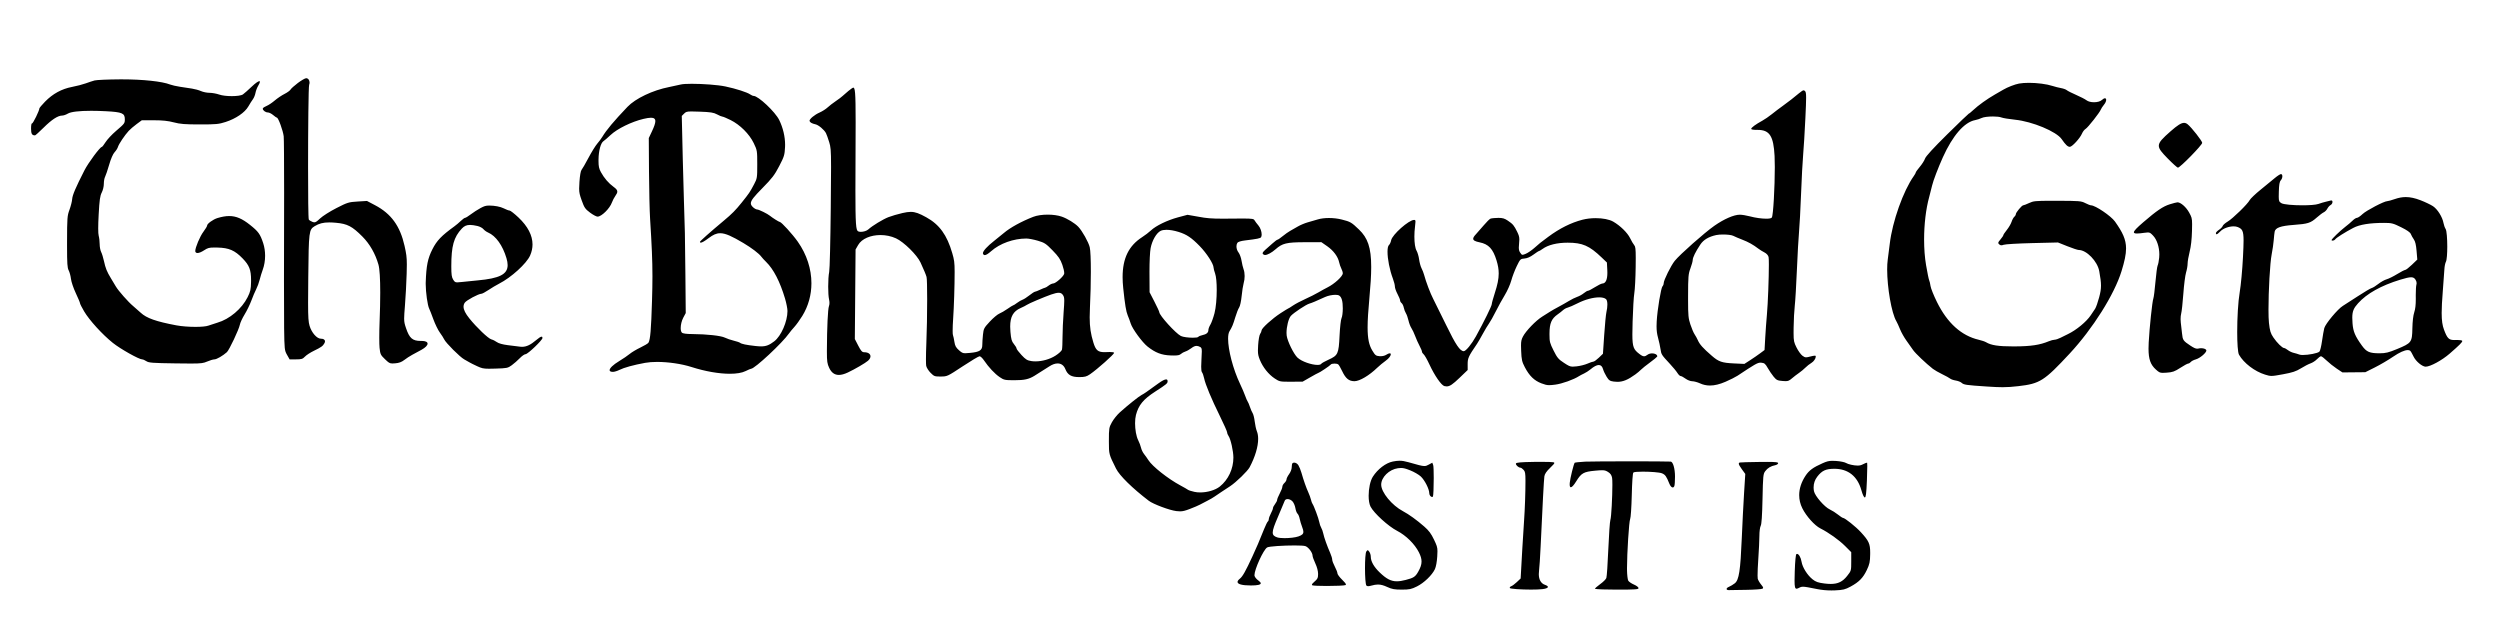 <?xml version="1.0" standalone="no"?>
<!DOCTYPE svg PUBLIC "-//W3C//DTD SVG 1.1//EN" "http://www.w3.org/Graphics/SVG/1.1/DTD/svg11.dtd" >
<svg xmlns="http://www.w3.org/2000/svg" xmlns:xlink="http://www.w3.org/1999/xlink" version="1.1" viewBox="-10 0 32777 8196">
   <path fill="currentColor"
d="M16925.7 6125.83c0 24.392 -15.139 63.944 -34.345 90.064c-19.025 25.875 -33.955 56.32 -33.955 68.392c0 12.908 -12.482 34.219 -27.651 47.87c-14.865 13.378 -26.989 35.391 -26.989 48.433c0 14.06 -15.332 53.662 -34.266 89.259
c-18.855 35.444 -34.034 73.091 -34.034 83.54c0 11.389 -12.459 36.038 -27.533 55.257c-14.931 19.038 -27.106 43.067 -27.106 52.657c0 10.797 -12.099 41.375 -27.438 70.136c-15.252 28.598 -27.203 61.389 -27.203 73.978
c0 12.506 -5.729 27.285 -12.773 31.589c-6.115 3.737 -28.361 48.031 -48.661 98.553c-71.356 177.579 -93.572 229.617 -153.395 359.305c-88.845 192.604 -128.391 263.127 -163.931 291.438c-21.198 16.887 -31.303 31.555 -31.303 43.553
c0 28.882 59.19 46.071 175.477 46.071c87.53 0 128.92 -9.964 128.92 -28.464c0 -9.426 -10.602 -22.054 -32.512 -37.609c-23.361 -16.588 -44.524 -42.278 -48.886 -59.722c-0.723 -2.893 -1.059 -6.346 -1.059 -10.313
c0 -73.288 115.777 -330.776 166.104 -362.25c24.373 -15.242 218.503 -26.297 359.64 -26.297c68.491 0 124.347 2.593 142.538 8.906c40.097 13.917 93.561 85.881 93.561 126.073c0 12.275 16.278 57.707 36.105 99.977
c22.476 47.92 36.293 100.507 36.293 138.391c0 52.054 -7.027 67.144 -46.803 100.484c-23.123 19.383 -34.108 33.11 -34.108 41.262c0 2.843 1.251 5.049 3.963 6.829c9.138 6.001 97.106 9.284 191.684 9.284
c112.037 0 233.796 -4.483 245.731 -11.844c2.95 -1.819 4.359 -4.139 4.359 -7.354c0 -10.146 -14.951 -29.275 -48.927 -62.131c-34.166 -33.041 -62.457 -70.836 -62.457 -84.728c0 -12.759 -15.185 -52.201 -34.034 -87.639
c-18.938 -35.602 -34.266 -76.443 -34.266 -91.99c0 -14.898 -11.42 -52.962 -25.861 -85.655c-40.454 -91.584 -80.803 -204.988 -91.409 -257.011c-5.266 -25.83 -17.546 -60.169 -26.691 -74.801
c-9.401 -15.042 -21.096 -49.397 -25.76 -75.482c-8.501 -47.544 -70.829 -214.667 -88.885 -238.626c-6.047 -8.023 -14.593 -31.701 -20.031 -55.014c-5.23 -22.414 -20.827 -65.449 -34.602 -95.431
c-27.84 -60.593 -61.723 -157.192 -90.14 -256.95c-10.088 -35.417 -28.811 -81.13 -40.68 -99.449c-13.576 -20.955 -35.767 -33.243 -54.377 -33.243c-8.95 0 -17.038 2.822 -23.035 8.819c-4.655 4.655 -9.269 28.716 -9.269 51.884
zM17078.4 6972.19c0 29.499 -19.866 44.665 -64.486 60.563c-40.613 14.472 -116.989 22.71 -182.095 22.71c-40.573 0 -76.733 -3.185 -97.228 -10.19c-38.196 -13.054 -58.246 -28.329 -58.246 -63.858c0 -38.424 23.148 -100.246 70.388 -209.181
c43.228 -99.683 82.099 -192.212 86.065 -204.804c5.103 -16.195 20.37 -23.962 38.438 -23.962c21.011 0 46.078 10.39 64.654 30.413c15.501 16.708 32.428 56.337 37.694 87.939c5.219 31.312 17.994 64.247 27.664 72.484
c10.489 8.936 23.074 38.693 28.338 66.14c5.176 26.988 20.652 78.443 33.855 112.524c9.648 24.905 14.959 43.901 14.959 59.22zM22786.7 6078.36c0 13.138 13.196 36.337 42.262 76.253l42.77 58.737l0.189 0.651l-15.71 249.979
c-8.67 137.975 -22.132 402.957 -30.047 591.457c-17.891 426.05 -36.391 548.286 -91.221 591.868c-20.59 16.367 -56.101 37.742 -76.739 46.177c-21.263 8.69 -31.298 19.969 -31.298 28.433c0 8.106 9.321 14.97 29.697 14.97
c0.836 0 1.689 -0.012 2.562 -0.036l224.719 -3.552c106.498 -1.494 203.417 -8.544 213.255 -14.868c5.882 -3.781 8.727 -7.404 8.727 -12.322c0 -8.051 -7.927 -20.34 -26.032 -42.205
c-20.445 -24.688 -39.914 -58.163 -44.596 -76.89c-1.479 -5.919 -2.123 -20.699 -2.123 -42.065c0 -46.716 3.229 -124.588 8.927 -206.177c8.299 -118.819 15.023 -259.771 15.023 -314.793c0 -54.736 7.614 -113.384 17.205 -130.263
c11.43 -20.117 19.078 -130.692 23.774 -353.322c6.367 -301.773 8.654 -326.516 35.318 -362.562c31.193 -42.168 73.219 -67.226 132.14 -78.88c20.432 -4.041 37.442 -16.729 37.442 -26.392c0 -11.831 -25.073 -16.76 -144.286 -16.76
c-28.084 0 -61.323 0.248 -100.582 0.685c-135.137 1.502 -252.234 4.971 -259.227 7.374c-8.181 2.812 -12.15 7.143 -12.15 14.504zM19864.7 6080.68c0 18.712 35.143 50.526 59.816 51.231c9.221 0.264 26.812 12.998 41.692 29.444
c18.579 20.534 23.902 39.963 23.902 141.93c0 157.158 -7.959 376.848 -18.183 519.957c-14.102 197.427 -32.566 534.024 -45.077 760.846l-0.312 0.671l-49.176 46.443c-27.39 25.869 -60.111 50.188 -74.134 54.863
c-11.634 3.877 -19.2 12.4 -19.2 19.949c0 1.147 0.171 2.279 0.526 3.383c3.561 11.056 148.023 20.738 277.267 20.738c59.532 0 115.49 -1.928 152.137 -6.318c46.934 -5.623 70.257 -17.145 70.257 -28.783
c0 -8.432 -12.19 -18.485 -39.046 -27.781c-52.06 -18.021 -80.176 -68.258 -80.176 -139.863c0 -12.821 0.899 -26.331 2.721 -40.473c5.41 -41.984 14.941 -187.085 21.164 -322.294c25.21 -547.801 42.713 -876.24 49.032 -919.417
c4.627 -31.625 28.025 -65.948 75.876 -111.904c39.422 -37.859 54.989 -55.023 54.989 -63.56c0 -4.151 -3.706 -6.729 -11.568 -9.211c-10.379 -3.277 -78.398 -5.42 -165.47 -5.42c-28.488 0 -59.041 0.22 -90.34 0.685
c-173.921 2.581 -231.353 8.342 -235.951 20.525c0 1.336 -0.748 2.794 -0.748 4.359zM23578.9 6491.8c0 59.172 13.654 117.274 41.155 172.465c51.637 103.627 160.716 225.157 236.228 263.384c110.759 56.068 244.516 151.363 323.999 230.847
l80.594 80.594l0.293 0.707v121.574c0 121.521 -0.18 122.149 -54.368 190.494c-58.005 73.16 -117.802 103.952 -214.806 103.952c-24.999 0 -52.465 -2.038 -83.016 -5.908c-81.992 -10.388 -113.182 -21.348 -154.853 -54.554
c-68.648 -54.703 -132.637 -156.984 -144.479 -231.093c-9.17 -57.387 -37.036 -102.399 -58.603 -102.399c-3.06 0 -6.01 0.885 -8.835 2.788c-8.477 5.712 -17.154 89.713 -21.485 225.156
c-1.629 50.947 -2.697 91.603 -2.697 123.655c0 79.777 6.818 105.135 26.321 105.135c9.409 0 22.273 -5.833 39.174 -15.032c13.229 -7.201 23.973 -11.378 43.55 -11.378c29.527 0 79.223 9.339 189.344 31.462
c57.633 11.578 120.691 17.513 185.121 17.513c15.558 0 31.195 -0.346 46.856 -1.042c106.539 -4.735 133.508 -11.303 204.47 -49.74c110.531 -59.871 163.587 -114.104 212.759 -217.426c35.839 -75.307 42.428 -106.16 43.93 -205.853
c0.108 -7.204 0.169 -14.126 0.169 -20.791c0 -118.302 -18.733 -155.979 -121.401 -268.11c-66.252 -72.358 -211.48 -188.184 -234.698 -188.184c-7.4 0 -37.491 -20.066 -66.196 -43.25c-28.596 -23.098 -77.777 -54.159 -106.334 -67.17
c-70.033 -31.908 -196.408 -177.372 -208.369 -240.087c-3.191 -16.735 -4.777 -33.222 -4.777 -49.36c0 -51.28 16.018 -99.011 47.318 -139.942c61.566 -80.51 112.785 -104.21 224.98 -104.21c179.909 0 302.585 97.359 353.937 280.761
c17.307 61.808 33.87 94.89 44.935 94.89c13.725 0 20.004 -43.351 27.686 -224.434c3.207 -75.596 4.916 -143.625 4.916 -186.067c0 -24.266 -0.613 -40.3 -1.685 -44.151c-0.38 -0.723 -1.094 -0.987 -2.364 -0.987
c-7.478 0 -28.331 7.792 -49.255 19.035c-24.395 13.107 -44.175 18.878 -72.19 18.878c-51.484 0 -127.169 -17.554 -152.843 -33.942c-17.139 -10.94 -76.128 -23.137 -129.297 -26.482c-19.072 -1.2 -35.138 -1.898 -49.391 -1.898
c-47.965 0 -75.423 7.854 -128.405 31.238c-125.629 55.445 -177.904 93.84 -224.736 164.867c-54.946 83.328 -82.651 169.817 -82.651 254.098zM20569.7 6350.7c0 26.171 5.773 37.91 15.107 37.91c13.942 0 38.33 -25.395 69.895 -76.843
c67.214 -109.555 97.421 -126.669 247.775 -140.591c41.511 -3.844 69.943 -6.052 91.377 -6.052c36.425 0 52.69 6.468 77.94 22.006c32.245 19.844 47.336 41.418 53.941 77.165c2.707 14.651 3.848 48.41 3.848 92.585
c0 151.726 -13.529 425.369 -26.285 459.809c-6.777 18.298 -19.059 191.021 -26.931 382.176c-7.879 191.327 -19.465 362.031 -26.018 379.375c-6.613 17.507 -42.62 53.05 -80.95 80.373c-38.367 27.351 -68.562 54.895 -68.562 60.655
c0 0 0.424 0.471 3.726 1.285c23.306 5.754 137.703 10.009 282.135 10.009c249.442 0 285.859 -3.409 285.859 -20.173c0 -10.91 -25.948 -31.592 -60.178 -46.207c-32.893 -14.043 -67.314 -37.57 -74.936 -51.67
c-7.675 -14.197 -14.758 -74.817 -15.93 -133.64c-0.188 -9.477 -0.279 -19.863 -0.279 -31.038c0 -192.001 26.485 -616.329 41.693 -644.264c7.419 -13.628 17.098 -153.977 20.84 -309.629
c4.069 -169.303 11.917 -289.549 20.786 -298.315c8.715 -8.613 60.765 -11.836 123.792 -11.836c96.51 0 218.983 8.212 251.579 21.805c42.96 17.916 58.182 39.421 96.296 135.009c13.158 33.001 30.605 50.508 44.666 50.508
c8.503 0 16.276 -6.312 21.599 -20.438c4.416 -11.72 8.172 -66.66 8.172 -122.588c0 -105.514 -26.675 -194.522 -56.429 -196.191c-42.693 -2.394 -274.234 -3.551 -516.431 -3.551c-268.005 0 -549.191 1.416 -602.215 4.117
c-72.44 3.69 -136.252 10.862 -140.043 14.654c-12.349 12.349 -60.284 205.821 -64.995 264.378c-0.568 7.056 -0.847 13.458 -0.847 19.206zM17934 6498.93c0 57.716 8.007 110.64 25.011 143.467
c44.925 86.73 232.676 257.887 348.557 317.604c116.312 59.94 230.918 173.099 285.652 282.081c22.779 45.359 34.366 82.749 34.366 119.858c0 41.509 -14.498 82.52 -43.748 133.794c-38.284 67.11 -59.252 80.836 -164.466 107.957
c-44.541 11.481 -82.027 17.745 -115.983 17.745c-79.726 0 -139.693 -34.599 -225.093 -116.53c-75.22 -72.166 -116.417 -144.942 -116.417 -206.37c0 -21.612 -9.177 -51.203 -20.283 -65.642c-10.299 -13.389 -15.445 -19.359 -19.832 -19.359
c-4.192 0 -8.971 5.457 -18.186 17.314c-11.406 14.676 -17.504 115.543 -17.504 217.825c0 107.778 6.828 216.957 18.773 228.902c5.395 5.395 12.366 8.114 22.988 8.114c10.351 0 24.134 -2.628 42.968 -7.915
c32.53 -9.132 59.56 -13.916 85.545 -13.916c38.499 0 74.606 10.512 122.775 32.744c60.13 27.753 94.544 33.953 188.773 33.953c101.07 0 125.564 -5.158 199.675 -42.012c92.671 -46.086 197.959 -147.519 235.231 -226.516
c14.105 -29.895 26.516 -97.389 30.585 -166.969c1.653 -28.274 2.777 -49.974 2.777 -68.184c0 -53.874 -9.76 -77.285 -45.029 -151.253c-37.746 -79.164 -67.365 -118.9 -128.157 -171.962c-98.305 -85.804 -202.47 -160.991 -278.472 -201.032
c-144.987 -76.387 -286.029 -247.555 -286.029 -348.001c0 -97.478 104.284 -199.75 219.421 -215.727c14.81 -2.056 27.705 -3.212 40.131 -3.212c33.928 0 64.202 8.633 120.198 30.867c50.661 20.115 114.193 56.793 139.648 80.7
c51.592 48.451 110.962 165.62 110.962 219.383c0 25.762 20.194 49.106 36.301 49.106c4.062 0 7.877 -1.444 11.168 -4.735c6.345 -6.345 10.948 -131.021 10.948 -242.38c0 -83.062 -2.427 -158.85 -7.378 -171.82l-11.587 -30.352
l-46.808 25.301c-21.291 11.509 -34.774 18.419 -57.204 18.419c-32.876 0 -84.766 -14.667 -209.915 -50.424c-44.98 -12.852 -79.307 -19.007 -115.067 -19.007c-27.169 0 -55.192 3.556 -89.359 10.462
c-91.244 18.442 -197.439 99.253 -260.972 198.774c-35.046 54.898 -54.966 157.857 -54.966 248.945zM19902.9 3245.51c0 -26.02 6.927 -78.827 6.927 -105.275c0 -35.906 -7.615 -58.898 -28.044 -100.446
c-41.632 -84.674 -55.47 -101.187 -123.17 -147.025c-42.123 -28.52 -67.429 -36.17 -123.207 -36.17c-40.883 0 -91.298 4.978 -103.976 10.198c-12.185 5.019 -51.448 43.49 -85.671 84.407c-34.29 40.999 -81.647 95.014 -104.238 118.89
c-24.326 25.707 -36.704 45.091 -36.704 60.004c0 21.729 26.416 35.538 84.367 47.183c117.646 23.643 175.428 85.644 221.764 237.432c18.738 61.384 28.408 114.707 28.408 170.583c0 73.452 -16.703 151.248 -51.349 257.576
c-21.786 66.861 -39.565 132.114 -39.565 144.486c0 23.595 -102.309 231.27 -207.572 422.576c-54.812 99.614 -131.783 194.49 -159.516 194.49c-49.166 0 -106.328 -85.498 -229.538 -339.332c-71.605 -147.519 -148.788 -303.664 -170.815 -345.57
c-37.572 -71.478 -95.311 -224.129 -120.992 -319.848c-6 -22.362 -20.833 -59.993 -32.774 -83.128c-11.952 -23.159 -26.32 -76.019 -31.52 -115.754c-5.165 -39.48 -20.464 -91.704 -33.23 -113.691
c-18.717 -32.233 -28.783 -102.967 -28.783 -184.906c0 -42.909 2.779 -88.89 8.587 -134.001c3.716 -28.857 5.81 -48.181 5.81 -60.963c0 -20.958 -5.187 -23.967 -18.325 -23.967c-68.492 0 -286.899 193.776 -300.635 266.922
c-4.646 24.739 -17.134 52.617 -27.931 61.637c-13.177 11.009 -19.648 43.562 -19.648 88.728c0 92.458 26.564 236.657 70.613 353.15c14.497 38.338 25.891 83.389 25.891 102.804c0 18.51 15.197 62.471 34.034 97.883
c18.928 35.588 34.266 73.014 34.266 84.478c0 10.477 8.716 26.236 19.428 34.731c11.499 9.12 24.02 35.268 29.046 60.005c4.966 24.451 17.218 56.693 27.867 73.428c10.716 16.841 25.641 58.954 33.598 94.572
c7.907 35.394 25.014 79.932 38.102 99.379c13.48 20.028 35.105 65.705 49.284 104.026c14.13 38.19 39.372 94.685 57.316 128.281c17.548 32.855 32.219 67.803 32.219 77.648c0 8.757 10.02 24.8 22.172 34.742
c12.764 10.443 46.232 69.265 74.79 130.808c69.102 148.916 157.135 275.575 197.337 285.626c10.329 2.583 19.917 4.025 29.36 4.025c41.605 0 81.131 -28.092 169.141 -112.562l106.548 -102.262l-0.308 -77.141
c0 -79.119 10.454 -101.706 123.061 -266.933c12.912 -18.946 46.224 -76.436 75.129 -129.683c28.941 -53.312 65.223 -113.791 82.033 -136.716c16.523 -22.53 55.941 -92.788 88.019 -156.945c32.117 -64.237 84.941 -160.113 118.2 -214.536
c33.328 -54.538 71.264 -139.526 85.264 -190.982c14.104 -51.846 45.867 -135.331 71.779 -188.681c45.085 -92.82 48.491 -96.274 101.226 -100.279c35.322 -2.683 75.393 -20.02 117.644 -51.035c35.53 -26.08 67.93 -47.32 73.672 -47.32
c4.222 0 24.711 -11.859 45.171 -26.876c72.122 -52.934 190.334 -82.403 329.797 -82.403c194.165 0 284.639 39.429 446.008 194.277l68.3 65.541l0.307 0.671l5.148 102.449c0.561 11.167 0.84 21.816 0.84 31.939
c0 90.073 -22.156 139.319 -65.695 140.564c-12.229 0.349 -56.249 21.734 -97.164 47.636c-41.028 25.972 -81.688 47.281 -91.374 47.281c-8.587 0 -32.884 13.896 -54.687 31.873c-21.574 17.789 -60.258 39.28 -86.378 47.987
c-25.753 8.584 -74.997 32.89 -109.072 53.86c-33.935 20.882 -96.335 56.273 -137.341 77.894c-40.951 21.593 -90.639 49.855 -109.196 62.103c-19.145 12.635 -64.22 41.057 -102.477 64.616c-83.11 51.181 -215.03 187.647 -253.489 262.163
c-18.816 36.456 -25.186 59.51 -25.186 117.838c0 19.07 0.687 41.901 1.853 70.171c4.788 116.115 10.688 142.295 48.174 214.042c59.168 113.246 123.642 175.826 217.551 211.344c44.332 16.766 68.314 23.677 102.53 23.677
c20.408 0 44.494 -2.471 78.666 -6.826c89.942 -11.464 243.377 -66.581 313.762 -112.695c11.158 -7.312 40.379 -22.593 63.648 -33.304c23.093 -10.63 61.137 -34.99 82.419 -52.78c46.565 -38.926 83.407 -58.556 111.379 -58.556
c27.227 0 45.59 18.736 55.707 55.289c6.522 23.565 27.953 68.812 46.815 98.769c29.911 47.506 42.484 56.017 92.862 62.952c16.89 2.325 32.953 3.549 48.572 3.549c74.408 0 138.916 -27.753 234.833 -97.099
c25.896 -18.723 59.624 -47.027 73.625 -61.764c14.423 -15.182 68.393 -58.399 120.343 -96.422c46.088 -33.73 84.723 -65.463 92.53 -75.52l1.313 -2.217c0 -24.741 -31.694 -40.084 -67.234 -40.084
c-22.042 0 -45.206 5.945 -62.298 18.93c-16.46 12.504 -29.561 19.146 -43.494 19.146c-17.373 0 -35.589 -10.283 -62.903 -31.423c-72.26 -55.922 -90.826 -84.767 -90.826 -256.216c0 -44.778 1.253 -99.304 3.131 -166.626
c4.46 -159.864 14.494 -327.225 22.436 -373.741c7.898 -46.267 15.856 -200.01 17.743 -343.394c0.629 -47.797 0.995 -87.226 0.995 -119.886c0 -118.641 -4.95 -147.791 -19.193 -164.259
c-12.188 -14.094 -36.562 -55.472 -54.51 -92.423c-34.656 -71.35 -128.437 -163.416 -221.164 -216.975c-51.762 -29.896 -138.77 -45.895 -229.938 -45.895c-59.446 0 -120.656 6.79 -175.015 20.889
c-148.747 38.581 -298.436 113.395 -446.338 223.108c-110.664 82.09 -110.572 82.017 -182.975 146.376c-34.238 30.433 -85.359 65.297 -112.293 76.519c-20.565 8.568 -32.702 13.458 -41.948 13.458c-12.427 0 -18.875 -8.985 -31.666 -28.171
c-12.536 -18.806 -17.993 -36.605 -17.993 -66.909zM21063.9 3993.25c0 28.502 -4.087 62.611 -12.404 98.148c-6.987 29.855 -20.144 165.174 -29.155 300.359l-16.392 245.88l-0.306 0.653l-53.273 51.225
c-28.7 27.597 -61.387 51.504 -71.726 51.504c-9.235 0 -44.751 12.058 -77.457 26.553c-33.218 14.722 -97.156 30.697 -142.36 35.595c-21.277 2.306 -37.315 3.854 -51.006 3.854c-36.961 0 -56.513 -11.392 -114.251 -49.089
c-73.291 -47.851 -89.134 -66.631 -136.949 -162.263c-48.073 -96.144 -53.557 -113.474 -53.557 -208.746c0 -5.435 0.018 -11.123 0.046 -17.095c0.616 -131.274 26.632 -192.001 106.425 -247.637
c24.545 -17.113 55.622 -41.507 70.925 -55.662c15.457 -14.298 42.562 -29.061 61.914 -33.705c18.797 -4.511 76.335 -29.633 129.554 -56.64c98.039 -49.75 205.189 -77.579 282.244 -77.579c39.031 0 70.433 7.113 89.026 22.394
c12.61 10.361 18.702 37.164 18.702 72.25zM16738.3 3142.8c-5.577 0 -36.2 22.566 -67.63 50.968c-31.426 28.396 -72.527 64.768 -92.226 81.612c-23.004 19.669 -34.051 34.605 -34.051 45.6c0 8.435 6.415 15.113 20.102 20.425
c3.144 1.22 6.924 1.826 11.253 1.826c30.396 0 86.683 -29.916 137.984 -75.143c89.196 -78.633 144.108 -91.881 381.772 -92.536l218.56 -0.602c25.952 17.58 51.335 35.728 77.07 53.524c82.119 57.268 140.759 136.295 156.302 210.908
c5.099 24.467 18.061 61.717 28.426 81.706c10.688 20.612 19.235 47.947 19.235 61.929c0 39.553 -109.806 139.918 -201.357 185.446c-29.029 14.437 -81.922 43.524 -120.146 66.077c-37.401 22.066 -114.803 61.074 -170.85 86.109
c-55.947 24.989 -128.409 63.395 -159.669 84.606c-31.443 21.336 -59.551 39.103 -63.397 39.103c-2.118 0 -47.299 27.359 -99.174 61.047c-112.059 72.772 -249.333 197.684 -250.239 226.211c-0.377 11.912 -8.773 32.505 -19.267 47.663
c-10.015 14.466 -21.577 78.797 -25.779 145.657c-1.811 28.811 -2.858 51.691 -2.858 71.09c0 49.551 6.788 76.364 25.214 121.761c39.844 98.165 113.88 190.944 195.073 244.51c57.866 38.175 67.529 42.515 178.434 42.515
c61.875 0 125.141 -0.508 187.1 -0.789l99.911 -57.241c54.696 -31.256 102.553 -57.503 106.359 -57.503c11.116 0 154.093 -95.612 162.237 -108.805c5.669 -9.182 27.723 -13.476 49.847 -13.476c18.657 0 37.726 3.124 48.01 9.979
c8.692 5.795 32.076 45.881 52.049 88.288c45.959 97.584 88.867 132.661 161.778 132.661c67.307 0 194.285 -75.585 298.539 -176.756c26.787 -25.993 77.921 -68.222 112.129 -92.603c43.596 -31.073 65.438 -65.018 65.438 -83.034
c0 -8.29 -4.402 -13.144 -13.852 -13.144c-10.132 0 -26.073 5.863 -47.727 20.05c-17.227 11.288 -45.471 18.03 -73.274 18.03c-4.266 0 -8.521 -0.16 -12.727 -0.487c-47.803 -3.726 -57.446 -11.404 -95.811 -75.615
c-41.345 -69.198 -60.596 -153.025 -60.596 -301.746c0 -95.82 7.986 -218.604 23.219 -381.859c15.556 -166.713 24.009 -300.329 24.009 -409.812c0 -259.187 -47.312 -383.005 -159.853 -491.043c-99.216 -95.247 -111.594 -102.474 -224.944 -131.336
c-52.95 -13.482 -112.431 -20.252 -169.163 -20.252c-54.302 0 -106.091 6.205 -147.213 18.624c-33.431 10.098 -93.581 27.605 -131.837 38.378c-38.132 10.735 -97.345 35.669 -129.536 54.54c-32.794 19.224 -77.8 44.941 -100.426 57.386
c-22.602 12.431 -66.15 43.183 -97.517 68.88c-31.424 25.745 -61.691 46.67 -68.933 46.67zM17595.1 4043.36c0 53.37 -7.291 110.608 -16.513 127.516c-8.875 16.269 -20.542 118.485 -25.921 230.425
c-11.484 239.021 -20.321 258.346 -145.296 314.939c-46.402 21.013 -88.44 44.737 -92.697 51.624c-7.217 11.675 -26.197 16.481 -51.267 16.481c-74.83 0 -207.326 -43.42 -262.838 -96.08c-49.47 -46.927 -131.341 -214.139 -141.184 -288.247
c-1.465 -11.027 -2.148 -23.213 -2.148 -36.132c0 -80.296 26.311 -189.132 57.37 -222.852c38.765 -42.089 197.982 -147.589 242.095 -160.341c33.912 -9.803 88.663 -32.829 204.762 -86.157c40.214 -18.472 94.946 -29.155 136.198 -29.155
c22.061 0 40.323 3.012 50.545 9.782c32.588 21.583 46.894 73.94 46.894 168.196zM16287.1 2864.95c-61.109 0 -191.817 2.022 -262.875 2.022c-152.871 0 -219.911 -6.087 -316.745 -24.709c-75.432 -14.507 -141.18 -25.971 -148.189 -25.971
l-0.317 0.015c-3.611 0.722 -60.07 15.741 -124.243 33.065c-140.569 37.948 -288.979 109.808 -354.735 171.629c-26.087 24.526 -76.578 63.065 -114.889 87.704c-175.217 112.686 -256.766 276.523 -256.766 524.415
c0 45.077 2.699 92.935 8.025 143.765c22.76 217.178 37.914 309.131 58.769 357.603c12.548 29.167 30 76.547 39.785 108.012c21.548 69.291 150.503 245.616 219.933 300.607c102.751 81.382 184.011 112.766 302.668 116.94
c16.977 0.597 31.714 0.921 44.58 0.921c52.369 0 73.597 -5.385 89.269 -19.363c14.306 -12.759 40.494 -27.204 59.799 -32.995c18.507 -5.552 53.057 -24.755 76.178 -42.399c27.63 -21.086 49.043 -31.284 70.7 -31.284
c14.818 0 29.632 4.779 46.491 13.924c16.099 8.731 22.276 16.769 22.276 59.018c0 22.895 -1.76 55.943 -4.68 104.894c-2.287 38.36 -3.446 69.483 -3.446 94.136c0 42.097 3.52 65.236 10.052 73.188
c8.834 10.754 21.553 46.77 28.365 79.659c16.88 81.489 95.072 268.907 207.435 496.985c51.852 105.25 94.316 200.539 94.316 212.854c0 11.26 8.596 33.034 19.102 47.917c27.398 38.813 62.858 198.428 62.858 281.972
c0 147.825 -66.842 290.387 -177.955 379.469c-59.45 47.663 -163.935 77.321 -257.057 77.321c-26.598 0 -52.274 -2.422 -75.721 -7.552c-38.328 -8.384 -76.159 -20.359 -84.424 -27.05c-7.772 -6.292 -52.482 -32.018 -100.243 -57.599
c-161.323 -86.403 -367.043 -248.952 -418.977 -331.273c-14.62 -23.175 -40.259 -59.265 -56.701 -79.819c-16.77 -20.963 -34.469 -57.571 -39.81 -82.373c-5.227 -24.265 -21.981 -68.833 -37.161 -98.795
c-25.97 -51.256 -40.967 -141.05 -40.967 -222.375c0 -40.273 3.682 -78.469 11.585 -108.899c33.515 -129.06 96.941 -206.168 251.39 -305.902c151.835 -98.05 163.461 -108.106 163.461 -136.43c0 -16.395 -6.439 -24.061 -19.433 -24.061
c-19.298 0 -53.399 17.462 -101.921 52.711c-161.178 117.089 -185.86 134.137 -218.691 150.953c-36.57 18.731 -182.894 135.62 -286.646 229.1c-35.35 31.851 -81.807 89.83 -103.608 129.3c-37.655 68.169 -39.49 79.356 -39.49 241.982
l-0.001 14.59c0 163.022 1.12 165.038 89.804 343.086l3.968 7.968c45.898 92.164 213.243 256.689 429.014 421.481c57.976 44.277 272.993 124.854 361.503 135.411c18.619 2.221 34.135 3.49 48.605 3.49
c37.62 0 68.322 -8.563 128.5 -31.548c54.6 -20.854 113.521 -46.071 132.371 -56.627c19.002 -10.643 61.496 -32.799 95.661 -49.881c34.099 -17.05 76.602 -41.647 95.483 -55.241c18.809 -13.542 58.761 -40.587 88.829 -60.13
c30.351 -19.729 81.955 -53.678 116.101 -76.38c80.418 -53.467 228.405 -197.482 255.386 -248.357c72.636 -136.957 111.689 -270.17 111.689 -371.957c0 -38.203 -5.502 -71.97 -16.756 -99.837c-10.385 -25.717 -23.113 -83.491 -28.384 -128.661
c-5.247 -44.977 -17.617 -94.163 -27.165 -108.853c-9.873 -15.188 -25.836 -52.06 -35.629 -82.195c-9.741 -29.974 -23.032 -61.371 -29.21 -69.364c-6.54 -8.464 -21.359 -42.55 -32.935 -75.409
c-11.771 -33.416 -41.327 -102.386 -66.696 -155.626c-94.2 -197.688 -157.282 -447.97 -157.282 -592.868c0 -43.461 5.643 -77.503 18.023 -97.909c35.145 -57.927 46.688 -85.823 76.731 -185.547c16.074 -53.35 38.156 -109.271 50.115 -126.633
c11.651 -16.913 26.081 -82.256 32.613 -149.109c6.412 -65.625 17.97 -140.297 25.86 -166.839c8.938 -30.064 13.401 -63.73 13.401 -96.019c0 -33.498 -4.808 -65.515 -14.345 -90.481c-8.05 -21.071 -19.911 -71.16 -26.275 -110.843
c-6.329 -39.464 -24.269 -88.286 -39.349 -107.456c-17.84 -22.677 -27.336 -52.61 -27.336 -79.961c0 -17.527 3.899 -34.02 12.094 -46.865c8.306 -13.019 47.968 -25.033 99.853 -31.24c161.375 -19.304 201.492 -27.82 210.738 -42.519
c5.373 -8.542 7.92 -21.059 7.92 -35.601c0 -37.223 -16.621 -87.361 -42.431 -117.576c-19.876 -23.27 -42.991 -54.095 -51.302 -68.45c-10.373 -17.917 -23.987 -23.274 -150.514 -23.274zM15942.3 3800.66
c0 110.287 -10.031 232.542 -29.232 305.793c-15.419 58.82 -40.099 127.264 -54.356 150.527c-14.157 23.099 -25.807 54.548 -25.807 69.144c0 35.535 -25.263 56.685 -80.022 68.246c-24.547 5.183 -46.816 14.755 -50.778 21.074
c-5.625 8.974 -35.796 12.288 -72.519 12.288c-56.232 0 -129.015 -8.431 -157.388 -22.702c-68.572 -34.49 -282.467 -269.898 -283.093 -312.478c-0.112 -7.688 -28.374 -69.287 -63.628 -137.522
c-21.185 -41.157 -42.582 -82.101 -63.631 -123.393c-0.5 -89.936 -1.433 -179.725 -1.433 -269.771c0 -133.673 6.147 -261.136 15.132 -308.242c19.311 -101.252 76.364 -200.002 131.659 -226.985c18.822 -9.186 44.89 -13.657 75.934 -13.657
c45.06 0 100.637 9.442 159.754 27.883c105.229 32.824 168.942 75.609 275.53 184.931c91.969 94.327 181.957 233.581 182.531 283.448c0.134 11.708 9.104 46.197 19.931 76.168c14.509 40.162 21.416 123.536 21.416 215.247zM6087.58 2855.94
c-7.235 0 -32.101 17.565 -55.31 40.016c-23.483 22.713 -60.838 54.208 -85.484 72.074c-169.362 122.765 -229.658 185.684 -287.545 299.893c-61.374 121.089 -80.171 214.073 -87.635 433.972c-0.223 6.573 -0.33 13.504 -0.33 20.733
c0 108.23 24.266 283.225 45.942 324.365c7.174 13.615 31.843 76.58 54.673 139.456c22.782 62.745 61.114 141.229 84.559 173.233c24.053 32.833 49.08 72.036 56.754 88.967c21.006 46.346 207.576 232.887 263.241 263.078
c27.341 14.828 59.963 33.376 71.091 40.424c11.277 7.143 55.242 28.983 98.919 49.112c55.933 25.778 78.787 33.023 153.931 33.023c22.691 0 50.139 -0.667 84.671 -1.696c153.079 -4.559 162.655 -6.553 214.59 -44.205
c29.976 -21.732 77.308 -63.224 105.047 -92.087c27.608 -28.729 61.738 -52.898 75.851 -52.898c29.244 0 221.658 -184.233 221.658 -212.097c0 -12.044 -3.731 -17.357 -11.252 -17.357c-12.38 0 -35.96 14.825 -71.791 45.466
c-71.115 60.816 -126.423 87.476 -184.708 87.476c-7.832 0 -15.715 -0.481 -23.691 -1.424c-30.686 -3.626 -104.505 -12.797 -163.246 -20.279c-68.368 -8.71 -120.539 -23.297 -143.895 -40.484
c-20.37 -14.988 -51.461 -30.374 -71.366 -35.351c-40.288 -10.072 -193.646 -156.682 -289.028 -275.595c-51 -63.58 -75.671 -112.294 -75.671 -152.971c0 -18.804 5.296 -35.85 15.655 -51.733c20.95 -32.125 180.693 -117.931 219.517 -117.931
c9.709 0 52.084 -22.383 91.647 -49.006c39.661 -26.688 103.149 -64.488 138.755 -82.609c159.632 -81.246 360.854 -264.332 407.468 -370.475c20.917 -47.63 31.31 -95.849 31.31 -144.289c0 -117.987 -61.669 -237.458 -183.571 -352.871
c-53.291 -50.456 -106.413 -91.55 -116.788 -91.55c-11.944 0 -45.456 -12.664 -76.951 -28.796c-43.593 -22.327 -120.714 -36.658 -191.505 -36.658c-43.78 0 -66.75 8.017 -112.185 32.551c-38.183 20.618 -94.676 56.978 -128.272 82.558
c-32.812 24.982 -66.49 45.966 -75.052 45.966zM6645.55 3475.84c0 122.609 -111.646 174.313 -389.181 199.911c-64.193 5.921 -156.713 15.288 -206.929 20.952c-29.453 3.321 -49.435 5.476 -63.973 5.476
c-29.454 0 -36.574 -9.169 -53.091 -34.612c-20.407 -31.439 -25.431 -66.815 -25.431 -176.074c0 -266.425 32.119 -381.679 138.341 -495.175c30.215 -32.285 60.522 -47.204 106.822 -47.204c26.355 0 57.866 4.804 97.561 13.9
c30.23 6.927 65.08 25.15 77.734 40.873c12.274 15.249 40.085 35.395 61.768 44.687c101.274 43.403 191.334 169.285 240.887 336.086c10.117 34.058 15.491 64.288 15.491 91.181zM27966.9 3045.48c0 10.795 12.635 15.997 40.736 15.997
c22.91 0 55.457 -3.453 97.694 -9.399c19.503 -2.745 33.627 -4.553 45.038 -4.553c27.104 0 38.583 10.39 68.439 41.681c50.482 52.91 81.846 150.332 81.846 247.104c0 14.028 -0.66 28.045 -2.019 41.912
c-4.29 43.799 -13.204 89.672 -20.163 102.818c-6.465 12.209 -19.619 108.98 -28.575 212.716c-8.969 103.891 -21.466 203.412 -27.806 220.191c-14.32 37.907 -50.209 376.83 -60.852 576.153c-1.545 28.916 -2.357 55.438 -2.357 79.88
c0 140.595 26.841 212.174 96.151 274.436c38.796 34.851 50.482 43.977 90.839 43.977c13.438 0 30.059 -1.035 51.855 -2.521c76.412 -5.21 102.962 -14.6 177.105 -62.678c47.852 -31.029 95.002 -56.85 105.042 -56.85
c8.575 0 24.083 -9.36 32.687 -20.114c9.386 -11.732 38.633 -26.812 66.083 -34.371c54.461 -14.996 138.598 -86.527 138.598 -116.631c0 -16.883 -31.887 -29.973 -68.239 -29.973c-11.445 0 -23.212 1.298 -34.329 4.131
c-5.676 1.447 -11.256 2.227 -17.01 2.227c-22.293 0 -46.899 -11.631 -90.337 -40.474c-94.277 -62.6 -100.644 -71.891 -109.224 -159.837c-3.996 -40.964 -11.365 -105.539 -16.205 -142.029
c-1.784 -13.447 -2.634 -28.886 -2.634 -44.405c0 -27.23 2.604 -54.69 7.442 -72.105c7.427 -26.737 20.416 -144.657 28.652 -260.71c8.244 -116.175 24.253 -241.959 35.557 -278.886c11.258 -36.773 20.446 -89.518 20.446 -117.183
c0 -27.779 12.119 -98.524 26.667 -155.971c17.439 -68.86 28.02 -162.385 30.705 -271.613c0.907 -36.899 1.562 -65.725 1.562 -89.086c0 -79.552 -7.471 -95.554 -38.495 -152.191c-39.641 -72.366 -110.925 -134.587 -152.461 -134.587
c-0.729 0 -1.447 0.019 -2.156 0.057c-11.602 0.628 -57.192 12.334 -99.474 25.64c-90.304 28.417 -170.402 82.731 -349.343 237.089c-80.933 69.814 -121.466 110.527 -121.466 130.158zM32206.7 4457.2
c-12.53 0 -27.133 0.964 -39.264 0.964c-72.412 0 -92.888 -24.348 -134.68 -135.793c-20.676 -55.134 -30.525 -118.135 -30.525 -219.01c0 -72.116 5.031 -163.604 14.747 -285.476c9.584 -120.199 18.962 -249.298 20.838 -286.83
c1.919 -38.365 10.764 -82.261 20.31 -100.138c11.698 -21.905 17.544 -108.229 17.544 -197.9c0 -101.953 -7.568 -208.453 -21.223 -230.02c-10.921 -17.249 -23.854 -53.483 -28.448 -79.588c-13.655 -77.558 -77.958 -180.464 -137.312 -219.871
c-29.916 -19.862 -103.691 -55.136 -163.727 -78.248c-72.556 -27.932 -133.738 -41.659 -193.092 -41.659c-47.817 0 -94.478 8.908 -144.988 26.527c-42.422 14.798 -87.149 27.217 -98.681 27.217c-39.806 0 -274.121 122.246 -323.053 168.849
c-28.719 27.351 -61.367 49.712 -73.77 49.712c-11.381 0 -36.239 15.48 -56.665 35.905c-20.175 20.175 -63.581 57.059 -97.772 83.089c-65.619 49.961 -178.551 159.909 -178.551 172.329c0 5.012 4.709 7.52 12.243 7.52
c12.225 0 29.798 -7.009 36.583 -17.619c12.812 -20.034 128.586 -93 236.57 -149.625c83.734 -43.91 216.224 -65.299 403.434 -65.299c98.959 0 117.924 4.83 223.101 56.791c77.845 38.46 118.962 66.959 127.53 89.33
c6.649 17.367 24.342 49.039 38.812 69.446c19.134 26.984 29.58 70.809 36.379 151.436l9.562 113.378l-0.304 0.806l-70.349 67.617c-38.236 36.752 -77.976 67.897 -88.116 67.897c-8.78 0 -56.213 24.258 -105.342 54.492
c-49.248 30.306 -110.771 60.786 -138.222 68.411c-26.892 7.47 -75.568 34.691 -108.244 60.607c-32.859 26.061 -71.984 50.285 -87.808 54.145c-14.873 3.627 -96.743 51.904 -180.002 106.413c-83.335 54.56 -172.722 112.149 -197.415 127.186
c-66.615 40.565 -228.721 234.821 -243.53 291.593c-7.077 27.127 -20.433 103.056 -29.882 169.954c-9.459 66.968 -24.157 128.258 -33.75 137.85c-22.531 22.531 -144.346 44.444 -216.934 44.444c-19.401 0 -35.308 -1.555 -45.032 -5.218
c-21.036 -7.926 -55.94 -18.364 -77.728 -23.249c-22.064 -4.944 -55.164 -20.887 -74.159 -35.702c-19.059 -14.866 -40.73 -26.583 -48.584 -26.753c-25.035 -0.544 -94.769 -69.786 -141.837 -139.446
c-36.465 -53.969 -45.825 -85.137 -57.692 -191.688c-4.201 -37.721 -6.06 -99.744 -6.06 -174.456c0 -239.808 19.162 -610.107 42.077 -724.681c11.19 -55.954 23.266 -139.558 26.62 -184.289
c3.384 -45.117 8.918 -95.487 12.34 -112.138c10.505 -51.121 79.618 -75.202 244.708 -87.356c191.265 -14.081 225.659 -24.861 305.396 -95.426c35.573 -31.481 77.321 -62.964 93.811 -70.634
c16.157 -7.515 36.824 -28.447 46.661 -47.363c10.032 -19.293 28.698 -40.164 42.766 -47.64c16.334 -8.68 24.684 -26.571 24.684 -40.681c0 -11.321 -5.207 -19.742 -15.52 -19.742c-2.105 0 -4.454 0.35 -7.046 1.117
c-13.982 4.141 -42.394 11.141 -65.64 16.178c-22.459 4.866 -65.493 17.683 -95.496 28.447c-34.801 12.486 -119.97 18.148 -209.984 18.148c-120.201 0 -248.845 -10.003 -277.192 -28.429c-26.977 -17.534 -33.768 -25.413 -33.768 -85.627
c0 -16.636 0.5 -37.293 1.211 -63.313c2.536 -92.856 8.975 -131.531 25.769 -150.218c13.545 -15.07 20.417 -36.157 20.417 -53.142c0 -16.534 -6.361 -28.517 -18.549 -28.517c-9.592 0 -46.515 23.39 -79.268 50.99
c-33.709 28.407 -116.803 96.586 -186.474 153.004c-69.605 56.365 -133.813 117.685 -143.791 136.965c-27.047 52.267 -222.141 242.36 -289.353 282.061c-31.347 18.516 -60.516 44.424 -64.44 56.557c-4.402 13.608 -25.564 35.516 -48.892 51.067
c-23.224 15.482 -40.533 34.409 -40.533 42.879c0 10.912 2.967 15.435 8.274 15.435c8.77 0 25.465 -12.396 49.82 -37.98c37.589 -39.482 113.24 -65.65 174.197 -65.65c20.209 0 38.827 2.877 53.95 9.162
c57.551 23.916 76.561 45.178 76.561 176.101c0 52.61 -3.031 122.992 -7.817 218.53c-8.216 163.962 -27.373 369.726 -42.88 460.46c-21.387 125.148 -32.791 341.117 -32.791 520.717c0 147.482 7.849 270.56 23.698 298.219
c63.008 109.955 204.678 218.193 341.035 260.471c36.828 11.418 57.508 17.285 85.757 17.285c30.693 0 70.465 -6.959 149.4 -21.436c125.662 -23.047 171.743 -38.286 235.29 -77.73c43.775 -27.171 100.702 -56.565 127.24 -65.663
c25.736 -8.823 64.106 -33.776 83.606 -54.382c19.419 -20.518 43.469 -38.56 52.635 -38.56c9.436 0 42.368 25.627 73.779 56.29c31.22 30.477 91.449 78.601 132.355 105.747l75.13 49.859
c99.898 -1.055 199.884 -2.021 299.96 -2.898l125.234 -62.73c69.606 -34.804 176.139 -97.378 238.933 -140.342c82.545 -56.477 150.596 -86.905 192.614 -86.905c12.967 0 23.523 2.907 31.226 8.97
c7.959 6.267 27.367 39.731 44.057 75.318c29.352 62.592 114.037 133.292 158.859 133.292c60.506 0 213.911 -83.163 314.89 -171.147c126.946 -110.61 165.015 -148.569 165.015 -164.504c0 -1.674 -0.409 -3.073 -1.174 -4.33
c-3.326 -5.463 -30.751 -10.135 -64.283 -10.135zM31662.6 3868.89c0 16.808 0.403 34.695 0.403 51.297c0 77.804 -6.261 131.516 -20.058 173.341c-13.9 42.133 -22.895 119.29 -24.817 213.486
c-3.69 180.83 -11.177 190.83 -201.143 269.329c-112.015 46.287 -149.531 55.393 -228.503 55.393c-131.244 0 -171.546 -17.39 -231.402 -100.133c-89.953 -124.347 -115.849 -185.652 -123.573 -292.836c-2.006 -27.83 -3.154 -51.836 -3.154 -73.061
c0 -86.181 19.053 -126.536 76.128 -189.953c114.7 -127.445 302.098 -232.123 552.179 -308.589c69.871 -21.364 113.172 -32.024 142.562 -32.024c28.727 0 44.149 10.346 57.466 30.653c10.063 15.348 15.288 31.586 15.288 46.953
c0 6.713 -0.998 13.255 -3.025 19.472c-4.836 14.83 -8.35 73.6 -8.35 136.673zM28293.7 1910.71c0 43.459 39.55 88.194 115.824 166.276c65.44 66.991 126.42 121.272 134.437 121.272c28.517 0 318.645 -296.285 318.645 -325.474
c0 -23.816 -137.727 -200.125 -190.87 -243.268c-14.96 -12.146 -29.835 -18.589 -46.927 -18.589c-38.504 0 -88.8 32.973 -175.806 109.705c-105.533 93.071 -155.303 141.328 -155.303 190.076zM23023.5 1703.03
c3.764 0 7.791 -0.057 11.613 -0.057c155.894 0 207.176 80.651 220.979 341.879c2.098 39.706 3.038 89.784 3.038 145.48c0 258.714 -19.936 638.61 -39.62 662.514c-8.326 10.11 -35.49 14.423 -72.561 14.423
c-58.082 0 -141.166 -11.027 -216.214 -31.124c-43.623 -11.681 -102.418 -21.182 -130.877 -21.182c-76.484 0 -205.779 56.215 -332.732 144.956c-129.633 90.614 -452.052 375.913 -519.681 459.809c-50.504 62.648 -145.133 254.182 -145.133 293.063
c0 13.938 -6.71 31.712 -15.319 40.321c-20.198 20.197 -67.959 306.754 -76.341 462.421c-1.225 22.732 -1.863 43.258 -1.863 62.252c0 57.431 5.836 100.866 19.041 149.16c13.087 47.858 28.032 116.558 33.01 151.749
c9.683 68.47 13.541 74.52 123.09 192.065c40.78 43.757 84.891 97.302 98.549 119.687c13.32 21.831 32.682 39.816 41.491 39.816c10.515 0 38.782 15.218 64.794 34.345c25.794 18.966 64.587 33.955 87.516 33.955
c23.013 0 69.272 12.57 102.183 27.673c41.247 18.929 84.314 28.435 130.759 28.435c60.751 0 127.315 -16.274 203.099 -49.091c61.42 -26.598 131.862 -61.984 158.302 -79.494c224.168 -148.463 261.048 -171.211 299.938 -171.211
c3.978 0 7.96 0.24 12.149 0.604c39.851 3.465 52.599 14.071 83.427 68.746c19.985 35.446 54.775 86.714 77.762 114.599c36.691 44.51 49.923 50.906 116.787 56.327c16.225 1.316 29.263 2.13 40.252 2.13
c35.177 0 49.408 -8.181 81.274 -35.36c25.252 -21.539 68.337 -54.633 94.338 -72.462c25.879 -17.745 64.284 -49.597 83.859 -69.541c19.94 -20.315 55.416 -48.181 78.754 -61.855c30.832 -18.062 57.05 -58.405 57.05 -81.426
c0 -5.261 -1.357 -9.504 -4.183 -12.413c-0.454 -0.467 -2.646 -1.052 -6.371 -1.052c-11.566 0 -35.892 4.331 -62.807 11.565c-24.416 6.563 -40.265 10.173 -53.159 10.173c-17.475 0 -29.271 -6.721 -48.781 -21.265
c-20.827 -15.525 -55.753 -64.446 -77.478 -108.272c-31.918 -64.386 -38.204 -82.726 -38.204 -188.28c0 -20.005 0.223 -43.149 0.535 -70.349c1.132 -98.392 7.865 -227.283 15.033 -287.65c7.14 -60.123 19.72 -271.781 27.997 -471.192
c8.279 -199.453 20.852 -423.334 28.007 -498.645c7.144 -75.203 19.107 -299.114 26.634 -498.532c7.525 -199.453 19.793 -429.47 27.322 -512.304c7.53 -82.821 20.705 -299.124 29.366 -482.154c6.266 -132.382 9.538 -213.642 9.538 -264.522
c0 -60.508 -4.71 -77.833 -14.027 -87.15c-6.633 -6.633 -11.834 -10.166 -18.286 -10.166c-11.253 0 -27.215 11.004 -60.974 38.24l-101.082 81.959c-22.253 18.174 -74.478 57.262 -114.111 85.413
c-39.589 28.12 -104.021 76.914 -140.648 106.511c-36.94 29.851 -93.125 68.525 -123.774 85.188c-88.977 48.37 -147.005 91.832 -147.005 108.007c0 7.806 24.511 13.284 73.749 13.284zM23181.2 3470.61c0 170.523 -11.921 505.727 -25.619 654.802
c-7.208 78.436 -17.201 215.809 -22.057 303.216l-8.879 159.821l-0.4 0.745l-56.69 42.347c-30.954 23.122 -90.87 64.41 -131.876 90.878c-25.284 16.173 -50.21 32.703 -75.719 48.651l-136.6 -6.395
c-157.129 -7.354 -200.275 -22.105 -288.833 -98.886c-118.845 -103.04 -160.43 -149.546 -185.842 -208.136c-8.847 -20.398 -27.968 -54.969 -41.088 -74.284c-13.773 -20.276 -38.37 -78.034 -55.444 -130.019
c-25.867 -78.748 -30.175 -114.496 -30.175 -321.238c0 -16.44 0.026 -33.963 0.072 -52.677c0.62 -254.024 3.473 -287.688 30.798 -360.97c16.269 -43.631 29.989 -93.73 29.989 -108.932c0 -33.94 37.48 -109.797 100.341 -204.088
c41.241 -61.861 109.292 -102.286 207.797 -123.66c23.339 -5.063 55.985 -7.39 89.448 -7.39c55.123 0 112.388 6.242 133.881 17.369c20.202 10.457 73.698 33.245 118.742 50.57c80.666 31.024 142.004 65.394 211.977 118.775
c18.835 14.369 53.875 36.049 78.392 48.495c27.514 13.969 48.312 36.995 53.992 60.074c2.681 10.887 3.792 47.879 3.792 100.929zM11205.2 2479.41c0 -208.215 2.949 -657.978 2.949 -878.287c0 -404.106 -8.02 -452.684 -32.855 -452.684
c-3.638 0 -32.151 19.752 -62.206 44.171c-30.025 24.395 -64.464 54.227 -76.419 66.182c-12.173 12.173 -52.01 42.185 -88.939 67.057c-36.83 24.805 -85.284 62.223 -107.79 83.228c-22.411 20.917 -69.816 51.042 -104.095 66.178
c-67.511 29.81 -132.113 84.219 -132.113 108.331c0 1.226 0.167 2.359 0.502 3.4c5.937 18.468 31.711 33.108 78.149 43.293c39.816 8.731 113.655 70.992 136.618 115.007c8.639 16.556 28.152 71.15 43.07 120.38
c17.678 58.338 23.851 89.183 23.851 324.367c0 118.345 -1.56 288.463 -4.001 539.928c-4.139 426.265 -13.317 801.32 -20.564 835.507c-8.568 40.426 -12.974 117.639 -12.974 192.146c0 68.449 3.723 134.694 11.248 168.049
c3.612 16.01 5.414 31.528 5.414 45.869c0 16.376 -2.347 31.216 -7.059 43.499c-14.016 36.542 -25.428 279.752 -26.609 573.366c-0.035 8.749 -0.055 17.085 -0.055 25.038c0 126.195 4.883 155.905 29.934 209.487
c29.096 62.231 70.248 92.697 126.936 92.697c33.326 0 72.119 -10.565 117.012 -31.605c90.057 -42.203 231.083 -124.344 264.766 -154.13c22.399 -19.809 32.712 -40.33 32.712 -58.172c0 -30.131 -29.508 -53.634 -82.592 -53.634
c-27.218 0 -42.184 -17.039 -78.068 -86.601c-14.807 -28.869 -29.841 -57.512 -44.506 -86.524c3.272 -391.253 6.211 -782.839 9.694 -1173.88l33.676 -58.738c47.935 -83.607 165.984 -130.589 292.549 -130.589
c68.582 0 139.724 13.798 203.701 43.128c102.766 47.111 276.23 218.015 321.755 317.028c46.481 101.099 69.196 155.482 78.758 188.647c5.656 19.62 8.248 139.633 8.248 293.894c0 182.993 -3.756 413.85 -10.921 580.668
c-3.288 76.555 -4.988 151.479 -4.988 206.698c0 43.27 1.07 74.526 3.169 84.695c4.859 23.553 30.58 64.499 57.782 91.701c43.21 43.209 52.133 48.273 118.365 48.273c4.841 0 9.986 -0.028 15.472 -0.072
c84.618 -0.678 86.101 -1.355 285.635 -133.021c110.676 -73.031 210.035 -132.667 222.524 -132.667c12.72 0 38.57 25.042 59.722 56.448c58.81 87.327 139.63 173.36 203.795 217.015c56.346 38.333 67.681 40.718 194.776 40.718
c128.353 0 185.965 -12.637 259.024 -56.688c46.334 -27.936 143.415 -89.322 196.671 -124.359c39.635 -26.076 77.04 -38.96 109.662 -38.96c45.225 0 81.061 24.847 100.42 73.106c31.383 78.235 78.915 105.92 182.509 105.92
c72.35 0 96.375 -6.336 141.501 -37.211c97.262 -66.549 316.214 -262.273 316.214 -280.806c-2.219 -6.709 -20.938 -10.882 -56.577 -10.882c-19.699 0 -49.345 2.125 -70.178 2.125c-87.421 0 -115.376 -27.796 -145.585 -126.812
c-34.209 -112.131 -48.273 -201.595 -48.273 -330.986c0 -38.655 1.254 -80.874 3.598 -128.331c7.886 -159.628 11.769 -327.044 11.769 -467.503c0 -157.572 -4.92 -281.318 -14.47 -321.766c-15.731 -66.629 -98.639 -214.805 -150.335 -268.64
c-45.363 -47.241 -142.525 -106.904 -216.115 -132.66c-50.415 -17.645 -117.698 -26.435 -184.649 -26.435c-70.49 0 -140.618 9.746 -190.309 29.026c-152.906 59.329 -303.055 141.865 -383.559 210.781c-26.026 22.281 -83.346 68.681 -125.707 101.76
c-93.714 73.181 -149.935 135.718 -149.935 164.285c0 2.223 0.339 4.219 1.01 5.99c4.73 12.489 12.134 18.528 22.914 18.528c17.676 0 44.933 -16.632 83.754 -51.054c114.739 -101.74 294.11 -166.191 462.371 -166.191
c28.541 0 96.499 13.054 149.859 28.727c88.245 25.918 107.405 38.517 193.723 127.301c78.371 80.609 101.605 115.012 127.948 189.555c14.871 42.085 24.527 85.397 24.527 107.79c0 4.563 -0.392 8.275 -1.279 11.011
c-12.109 37.337 -112.521 124.997 -143.717 124.997c-13.049 0 -39.805 12.206 -58.805 27.107c-19.176 15.04 -40.012 27.803 -47.001 28.214c-5.909 0.348 -35.901 12.302 -65.883 26.544c-30.124 14.309 -60.706 26.332 -68.677 26.731
c-6.819 0.341 -39.758 21.618 -72.511 47.595c-32.856 26.058 -72.602 51.484 -89.102 56.856c-15.881 5.17 -48.286 23.971 -71.421 41.509c-23.244 17.62 -46.194 32.304 -51.828 32.304c-4.045 0 -37.695 20.546 -73.189 45.578
c-35.582 25.097 -84.409 53.54 -108.121 62.948c-23.165 9.193 -79.561 56.514 -123.941 104.25c-76.212 81.976 -81.58 92.198 -89.894 170.859c-4.904 46.404 -8.873 107.189 -8.873 135.811c0 69.311 -35.051 91.724 -159.358 103.753
c-28.274 2.736 -48.342 4.553 -64.001 4.553c-35.888 0 -48.558 -9.729 -82.234 -39.254c-39.358 -34.505 -52.201 -57.829 -59.751 -108.518c-5.28 -35.454 -14.148 -76.679 -19.758 -92.011
c-2.432 -6.646 -3.474 -26.546 -3.474 -55.144c0 -41.62 2.358 -101.446 6.831 -163.831c10.34 -144.232 19.227 -427.109 19.227 -607.442c0 -128.272 -6.597 -161.195 -30.909 -245.274c-69.079 -238.9 -168.609 -376.168 -341.597 -471.368
c-90.881 -50.016 -142.229 -70.597 -203.032 -70.597c-31.499 0 -65.599 5.53 -109.077 15.423c-58.681 13.35 -142.099 37.788 -182.906 53.576c-72.211 27.939 -212.237 113.175 -263.321 160.268c-21.625 19.936 -64.222 32.559 -98.55 32.559
c-14.21 0 -27.042 -2.159 -36.45 -6.983c-27.651 -14.18 -35.207 -88.98 -35.207 -553.124zM13943.3 3943.88c0 31.372 -2.915 77.353 -8.378 149.412c-7.868 103.785 -14.34 250.808 -14.34 325.715c0 75.199 -3.333 149.457 -7.545 165.54
c-4.326 16.518 -42.044 51.051 -84.44 78.123c-74.092 47.312 -174.364 75.275 -262.617 75.275c-18.517 0 -36.505 -1.231 -53.614 -3.777c-54.315 -8.082 -74.941 -20.767 -129.67 -79.527
c-35.615 -38.24 -65.153 -76.895 -65.153 -86.739c0 -8.492 -15.224 -34.237 -34.601 -57.415c-28.934 -34.605 -36.848 -62.719 -45.296 -159.691c-2.162 -24.811 -3.272 -47.865 -3.272 -69.305c0 -129.819 40.868 -200.463 135.675 -242.202
c35.456 -15.609 72.127 -34.398 81.753 -41.802c10.017 -7.705 68.457 -34.973 129.992 -60.799c163.574 -68.647 243.258 -98.285 288.882 -98.285c28.398 0 43.589 11.653 57.05 32.294c10.656 16.339 15.575 32.606 15.575 73.184z
M7583.12 2472.94c0 55.006 8.423 84.555 33.273 154.223c34.102 95.611 45.673 112.593 108.938 160.04c39.553 29.666 83.706 53.075 99.118 53.075c52.125 0 160.091 -106.122 188.756 -186.479c9.302 -26.077 29.166 -64.058 45.139 -86.304
c16.558 -23.064 25.096 -40.242 25.096 -55.433c0 -20.453 -15.457 -38.018 -49.212 -62.395c-64.73 -46.75 -123.043 -114.576 -165.579 -192.561c-24.835 -45.53 -31.626 -74.801 -31.626 -147.418c0 -6.241 0.05 -12.803 0.142 -19.725
c1.529 -114.76 29.4 -217.728 65.991 -240.154c11.797 -7.229 53.152 -43.015 91.357 -79.135c87.662 -82.883 277.583 -175.861 433.479 -212.311c40.632 -9.5 72.652 -14.734 96.769 -14.734c38.63 0 57.262 13.711 57.262 44.938
c0 28.691 -15.472 71.924 -44.203 133.015l-41.664 88.586l2.73 436.893c1.503 240.397 7.964 520.1 14.354 621.473c21.835 346.406 30.866 543.957 30.866 752.914c0 98.394 -2.002 199.313 -5.612 319.49
c-11.45 381.11 -22.362 512.284 -46.717 552.353c-6.29 10.347 -53.516 38.37 -105.473 63.22c-51.832 24.789 -115.049 62.55 -140.487 83.873c-25.423 21.311 -87.503 63.648 -136.727 93.265c-81.975 49.321 -126.536 94.218 -126.536 119.451
c0 13.851 13.527 22.519 44.062 22.519c18.136 0 57.05 -11.788 84.238 -25.64c59.501 -30.311 184.627 -64.662 337.674 -92.78c44.513 -8.179 97.971 -12.062 155.973 -12.062c145.437 0 319.444 24.413 452.384 66.972
c181.149 57.991 361.192 88.392 501.996 88.392c87.368 0 159.609 -11.723 207.573 -35.704c32.851 -16.427 64.922 -30.158 71.478 -30.158c46.657 0 410.265 -338.417 497.319 -464.008c13.025 -18.794 44.408 -56.76 69.518 -84.116
c25.11 -27.359 71.779 -92.111 103.735 -143.961c80.228 -130.176 119.908 -277.889 119.908 -428.785c0 -185.925 -60.244 -376.698 -179.124 -545.44c-69.34 -98.424 -215.158 -257.749 -234.34 -257.749c-10.992 0 -100.255 -56.315 -130.413 -81.62
c-31.202 -26.185 -145.753 -82.3 -167.375 -82.3c-12.435 0 -36.083 -12.846 -52.588 -28.173c-19.19 -17.819 -30.415 -33.546 -30.415 -52.898c0 -38.114 43.227 -89.106 150.306 -197.928c129.04 -131.139 160.541 -172.313 221.401 -289.352
c65.36 -125.693 71.388 -145.31 76.722 -249.569c0.517 -10.098 0.772 -20.308 0.772 -30.608c0 -106.545 -27.395 -222.741 -76.929 -324.062c-52.662 -107.717 -274.756 -316.351 -335.714 -316.351c-9.469 0 -29.15 -8.743 -44.286 -19.379
c-40.356 -28.358 -186.862 -75.549 -326.106 -104.848c-99.546 -20.945 -298.563 -34.776 -440.841 -34.776c-66.317 0 -120.36 3.025 -146.082 9.655c-30.484 7.856 -97.023 22.336 -150.318 32.712c-214.295 41.721 -441.872 149.981 -546.372 259.756
c-182.037 191.225 -275.302 302.534 -330.689 394.599c-13.296 22.099 -42.71 61.557 -66.278 88.928c-23.159 26.894 -74.831 110.521 -114.618 185.591c-39.85 75.189 -80.623 146.085 -90.969 157.962c-10.481 12.034 -21.814 75.929 -27.076 156.5
c-2.441 37.368 -3.959 65.232 -3.959 88.523zM9460.92 1528.92c9.532 0 57.747 20.372 106.991 44.768c124.522 61.69 246.512 183.125 304.115 302.764c45.197 93.871 46.138 99.539 46.138 278.414c0 176.136 -1.457 185.363 -41.304 260.689
c-56.09 106.034 -63.029 116.291 -163.683 241.939c-78.408 97.878 -125.928 145.891 -232.493 234.912c-183.186 153.027 -313.82 269.71 -313.82 278.08c0 7.657 3.271 11.094 10.182 11.094c16.188 0 51.762 -20.263 105.692 -60.985
c54.191 -40.92 97.741 -62.892 149.52 -62.892c70.438 0 155.691 40.549 303.737 128.294c107.986 64.004 205.563 138.197 235.466 179.239c10.56 14.493 37.961 44.44 62.509 68.288c97.355 94.572 182.012 258.401 248.084 479.779
c17.558 58.824 32.25 133.486 32.25 164.206c0 138.279 -83.189 328.822 -173.877 397.854c-63.06 48.001 -103.947 65.977 -172.062 65.977c-21.588 0 -45.9 -1.796 -74.535 -4.991c-121.578 -13.567 -182.157 -26.154 -202.684 -42.708
c-7.274 -5.866 -43.394 -18.053 -81.567 -27.214c-38.331 -9.2 -89.425 -26.722 -116.314 -39.902c-51.531 -25.261 -235.966 -45.636 -425.759 -46.778c-77.822 -0.469 -125.138 -6.604 -137.301 -18.767
c-10.852 -10.852 -15.736 -32.986 -15.736 -59.798c0 -41.951 12.093 -95.727 33.992 -136.718l31.991 -59.88l-4.494 -505.165c-4.495 -505.422 -6.74 -617.018 -19.925 -990.323c-8.05 -227.88 -20.585 -788.709 -27.497 -1089.14
l31.038 -31.038c20.963 -20.963 31.998 -27.722 95.073 -27.722c26.02 0 60.946 1.125 109.203 2.842c142.043 5.053 182.612 11.367 227.197 35.636c29.984 16.32 61.261 29.248 69.872 29.248zM25802.4 1489.94
c-3.367 0 -131.039 121.724 -282.743 271.545c-183.016 180.745 -280.456 287.328 -290.714 317.208c-8.714 25.386 -39.509 73.993 -68.482 108.235c-28.9 34.154 -52.355 67.29 -52.355 72.436c0 6.717 -11.82 27.854 -26.438 48.389
c-138.444 194.497 -281.7 598.038 -315.466 888.804c-6.49 55.894 -18.545 150.271 -26.523 207.654c-5.082 36.557 -7.427 80.261 -7.427 128.263c0 234.91 56.251 572.707 121.566 681.122c9.269 15.385 30.08 60.884 47.264 103.272
c17.12 42.228 54.5 108.553 84.576 150.049c29.708 40.99 68.568 95.946 86.467 122.281c29.204 42.973 168.19 175.158 259.619 246.805c20.09 15.742 75.012 47.325 121.393 69.769c46.505 22.501 93.943 48.65 105.388 58.187
c10.864 9.056 44.04 20.602 72.597 25.052c28.841 4.495 63.372 17.707 76.327 29.398c29.882 26.967 55.279 30.862 335.434 49.443c86.686 5.75 148.499 8.736 203.684 8.736c67.417 0 124.957 -4.454 205.934 -13.78
c282.719 -32.562 338.553 -68.003 672.54 -427.284c303.394 -326.369 585.972 -775.435 679.756 -1080.12c38.745 -125.872 59.572 -217.688 59.572 -297.964c0 -118.273 -45.154 -211.741 -145.261 -352.746c-52.182 -73.502 -258.363 -212.675 -314.39 -212.675
c-10.22 0 -44.092 -13.356 -75.586 -29.477c-53.29 -27.279 -77.328 -29.306 -364.269 -29.943c-26.007 -0.058 -49.855 -0.096 -71.766 -0.096c-220.994 0 -244.772 3.819 -299.361 29.371c-35.585 16.657 -70.195 30.145 -78.285 30.145
c-17.263 0 -95.985 93.879 -95.985 115.11c0 10.286 -9.065 25.73 -20.171 34.921c-10.525 8.711 -26.943 38.595 -35.886 65.793c-9.151 27.838 -36.88 75.342 -62.324 106.862c-25.355 31.409 -45.54 62.037 -45.54 67.673
c0 7.146 -15.328 29.996 -33.94 51.872c-22.413 26.346 -32.364 40.177 -32.364 50.457c0 7.771 5.609 14.058 16.752 22.972c7.048 5.638 14.534 8.406 23.807 8.406c8.388 0 18.28 -2.296 30.54 -6.922
c20.398 -7.697 188.068 -17.405 373.929 -21.92l337.402 -8.196c41.236 16.291 82.202 32.852 123.336 49.247c68.228 27.291 134.573 49.105 148.522 49.105c103.024 0 246.033 147.982 269.458 278.12c15.218 84.542 22.874 139.804 22.874 188.63
c0 49.809 -7.979 92.861 -23.969 153.304c-17.005 64.281 -40.94 132.363 -53.068 150.558l-57.728 86.06c-57.579 85.514 -188.374 193.233 -299.197 246.479c-26.188 12.582 -70.341 34.39 -97.65 48.231
c-27.428 13.902 -62.298 25.379 -77.631 25.379c-14.53 0 -48.899 9.087 -74.745 19.87c-117.309 48.943 -233.924 66.547 -447.062 67.566c-6.772 0.032 -13.429 0.049 -19.971 0.049c-195.373 0 -289.48 -14.6 -356.199 -54.782
c-15.079 -9.081 -57.168 -23.345 -95.333 -32.222c-227.805 -52.977 -412.28 -219.428 -548.003 -494.165c-42.548 -86.13 -80.339 -180.15 -84.534 -210.669c-4.121 -29.965 -12.156 -63.808 -17.663 -74.821
c-5.866 -11.733 -23.866 -99.916 -40.691 -198.348c-17.41 -101.849 -25.845 -217.857 -25.845 -336.477c0 -196.599 23.166 -400.361 67.101 -558.689c13.64 -49.156 30.68 -116.197 38.178 -150.208c12.915 -58.582 80.222 -235.084 140.673 -369.015
c128.27 -284.182 281.215 -460.818 423.018 -487.451c25.833 -4.852 64.546 -17.463 84.428 -27.489c26.117 -13.17 89.814 -20.182 149.434 -20.182c45.599 0 88.759 4.104 110.928 13.007c19.931 8.004 100.888 21.358 178.678 29.363
c226.938 23.355 542.226 154.565 611.354 254.911c51.801 75.195 79.317 100.65 107.059 100.65c29.939 0 132.794 -111.524 159.448 -174.238c10.523 -24.761 31.23 -51.507 47.672 -61.345c30.436 -18.211 185.285 -214.977 198.862 -252.782
c4.562 -12.699 23.097 -41.196 40.071 -61.769c21.123 -25.6 30.344 -49.513 30.344 -65.609c0 -13.13 -5.928 -20.778 -16.338 -20.778c-9.539 0 -23.259 6.532 -40.013 22.282c-21.059 19.798 -62.042 29.686 -103.079 29.686
c-38.092 0 -76.377 -8.528 -99.019 -26.115c-17.731 -13.771 -79.078 -45.489 -135.019 -69.731c-56.076 -24.3 -111.726 -52.373 -123.197 -62.315c-10.961 -9.499 -44.722 -21.854 -74.648 -27.091
c-30.126 -5.271 -79.301 -17.648 -109.419 -27.538c-79.936 -26.247 -204.324 -41.598 -312.264 -41.598c-48.421 0 -93.537 3.088 -129.83 9.646c-53.725 9.706 -151.435 47.65 -205.937 79.991c-11.363 6.743 -60.112 34.86 -109.292 63.035
c-103.746 59.438 -218.913 142.164 -286.672 205.903c-25.928 24.39 -51.316 45.246 -56.69 45.246zM409.113 1619.23c-0.672 0 -1.392 -0.579 -1.964 -0.579c-4.604 0 -10.01 26.597 -10.01 65.63
c0 71.006 11.69 90.522 52.274 90.522c5.023 0 55.243 -44.493 111.307 -100.264c106.565 -106.008 187.739 -159.276 243.854 -159.276c17.638 0 51.534 -11.619 74.609 -25.708c39.524 -24.13 151.159 -36.834 306.906 -36.834
c59.153 0 124.667 1.849 194.991 5.643c210.131 11.335 245.459 25.884 245.459 104.344c0 54.315 -1.822 56.663 -116.46 155.028c-53.199 45.649 -113.382 110.128 -135.723 145.343c-22.422 35.344 -44.226 63.984 -50.703 63.984
c-22.146 0 -175.282 205.604 -226.896 306.804c-114.946 225.377 -157.211 324.694 -160.635 376.629c-1.925 29.189 -17.865 92.392 -34.99 138.928c-29.438 79.993 -31.398 105.459 -32.04 419.702c-0.039 19.217 -0.061 37.397 -0.061 54.602
c0 235.999 4.115 288.698 21.116 320.575c11.998 22.497 25.692 73.304 30.163 111.682c4.547 39.03 32.595 122.038 63.431 187.518c30.268 64.273 55.418 124.087 55.418 132.927c0 7.608 24.072 55.548 53.868 106.041
c68.473 116.039 238.19 302.366 376.046 412.794c99.596 79.781 343.005 216.439 384.588 216.439c11.278 0 35.291 10.479 55.873 24.07c31.189 20.597 79.309 24.341 382.627 28.52c86.293 1.189 151.479 1.966 201.833 1.966
c140.198 0 165.234 -5.985 210.972 -25.789c36.972 -16.009 79.619 -28.768 96.699 -28.768c28.366 0 111.438 -48 163.25 -94.847c29.954 -27.084 158.053 -298.102 169.601 -359.218c5.032 -26.636 33.02 -86.991 62.437 -134.887
c29.632 -48.246 68.95 -129.002 88.705 -182.187c19.803 -53.315 47.927 -119.55 63.568 -149.689c15.468 -29.803 35.553 -84.572 44.996 -122.722c9.479 -38.299 27.278 -96.422 39.98 -130.56c20.919 -56.22 31.468 -120.703 31.468 -184.933
c0 -56.869 -8.27 -113.541 -24.904 -164.103c-39.523 -120.127 -63.175 -152.903 -173.916 -240.939c-99.551 -79.141 -179.018 -115.112 -271.798 -115.112c-46.399 0 -96.176 9.005 -153.485 26.177c-57.369 17.189 -135.888 74.335 -135.888 97.343
c0 10.347 -21.97 47.01 -47.944 81.198c-46.794 61.589 -107.754 208.325 -107.754 253.766c0 3.75 0.425 6.767 1.246 8.91c4.427 11.562 13.95 17.27 28.188 17.27c20.578 0 50.806 -12.188 87.838 -36.339
c44.062 -28.737 62.928 -35.609 131.405 -35.609c12.425 0 26.488 0.222 42.645 0.576c150.434 3.3 226.722 36.293 329.573 142.555c86.858 89.738 110.775 148.26 110.775 284.816c0 7.934 -0.081 16.131 -0.233 24.613
c-1.724 95.648 -8.365 124.974 -44.98 198.496c-75.557 151.721 -237.483 288.654 -394.881 333.906c-34.117 9.808 -87.543 27.223 -120.141 39.16c-29.826 10.922 -94.686 16.172 -168.949 16.172c-84.209 0 -180.435 -6.801 -250.942 -20.068
c-265.021 -49.866 -390.033 -93.994 -466.301 -164.956c-28.666 -26.672 -74.692 -67.213 -99.673 -87.795c-62.991 -51.901 -193.158 -199.239 -227.066 -257.057c-15.126 -25.793 -43.892 -73.755 -64.711 -107.899
c-52.298 -85.768 -70.135 -130.025 -90.961 -225.696c-9.796 -44.998 -26.456 -98.497 -36.877 -118.596c-10.503 -20.255 -19.235 -67.238 -19.235 -102.909c0 -35.404 -5.958 -86.121 -12.938 -110.37
c-4.131 -14.349 -6.129 -47.464 -6.129 -95.375c0 -47.898 2.03 -110.527 6.092 -183.622c10.623 -191.218 17.9 -243.374 40.404 -287.258c15.691 -30.598 27.211 -78.974 27.211 -114.289c0 -34.287 7.241 -75.001 16.514 -92
c8.819 -16.169 33.092 -87.966 53.191 -157.572c22.505 -77.933 50.179 -141.976 71.266 -164.328c19.227 -20.382 38.249 -50.289 43.717 -68.584c11.852 -39.657 89.006 -154.626 142.188 -212.122c19.39 -20.962 66.2 -60.996 103.139 -88.234
l67.881 -50.053h158.102c113.419 0 186.757 7.693 260.48 27.352c83.017 22.138 147.266 27.287 341.242 27.287c214.5 0 249.097 -3.285 338.462 -32.065c135.08 -43.501 252.283 -123.622 298.47 -203.752
c20.492 -35.551 47.697 -78.57 60.975 -96.401c12.944 -17.383 27.768 -54.393 32.602 -81.539c4.896 -27.499 21.33 -70.434 36.461 -95.28c14.846 -24.379 21.634 -41.169 21.634 -50.171c0 -5.596 -2.347 -7.981 -7.136 -7.981
c-14.401 0 -49.744 23.6 -99.144 70.554c-47.845 45.477 -100.399 92.024 -116.233 102.9c-22.075 15.162 -82.05 22.591 -146.169 22.591c-60.825 0 -125.382 -6.767 -164.809 -20.576c-35.374 -12.391 -93.595 -22.909 -126.708 -22.909
c-34.329 0 -84.148 -10.019 -112.418 -22.625c-28.166 -12.56 -80.444 -26.988 -118.585 -32.709l-157.093 -23.906c-49.243 -7.575 -106.509 -20.609 -128.618 -29.315c-104.192 -41.025 -355.839 -67.892 -633.538 -67.892
c-7.693 0 -15.406 0.021 -23.136 0.062c-158.386 0.849 -308.341 7.402 -334.413 14.479c-26.72 7.252 -77.81 24.081 -116.026 38.222c-38.048 14.077 -117.574 34.711 -179.104 46.481c-136.404 26.096 -252.697 89.548 -353.711 193.011
c-41.383 42.386 -74.401 82.239 -74.401 88.092c0 28.249 -82.544 198.588 -97.307 198.588zM5518.79 4469.75c-4.021 0 -8.229 0.093 -12.206 0.093c-108.878 0 -148.94 -35.781 -193.475 -167.992
c-17.072 -50.684 -24.427 -75.435 -24.427 -125.935c0 -36.294 3.776 -85.887 10.401 -168.156c9.053 -112.4 19.142 -299.811 22.536 -418.627c1.403 -49.113 2.262 -88.186 2.262 -121.369c0 -96.939 -7.301 -143.581 -29.742 -243.788
c-58.387 -260.698 -175.431 -422.132 -386.565 -533.329l-106.302 -55.985l-123.343 7.495c-116.445 7.077 -132.076 11.927 -276.905 85.95c-85.985 43.948 -180.653 104.081 -214.913 136.437c-39.01 36.843 -55.922 50.204 -74.807 50.204
c-7.51 0 -15.194 -2.122 -24.578 -5.598c-20.612 -7.635 -41.816 -20.95 -47.935 -30.45c-7.119 -11.051 -9.74 -329.299 -9.74 -693.164c0 -484.974 5.1 -1049.95 14.245 -1073.97c3.733 -9.808 5.458 -19.761 5.458 -29.244
c0 -31.076 -18.406 -56.824 -45.007 -56.824c-13.807 0 -62.275 27.642 -108.679 62.635c-46.38 34.976 -89.012 73.499 -96.024 86.418c-7.285 13.419 -43.374 39.306 -78.978 57.107c-35.398 17.7 -93.626 56.829 -126.835 85.24
c-34.227 29.284 -80.655 60.563 -104.768 70.515c-23.139 9.549 -46.727 24.131 -50.964 31.017c-1.471 2.389 -2.151 5.01 -2.151 7.809c0 19.875 34.999 48.04 65.711 48.04c17.045 0 48.337 15.442 70.318 34.392
c21.851 18.837 44.044 33.908 48.524 33.908c19.415 0 81.183 171.985 89.641 244.03c3.501 29.822 5.599 333.71 5.599 736.91c0 366.831 -1.898 813.272 -1.898 1164.29c0 290.922 0.651 523.283 1.913 613.023
c3.936 280.131 5.453 293.778 38.118 351.267l33.861 59.598h83.427c72.39 0 88.189 -4.887 117.432 -35.885c18.969 -20.105 71.227 -54.172 116.404 -75.981c97.019 -46.837 119.763 -63.324 139.663 -100.699
c4.764 -8.947 7.025 -17.125 7.025 -24.303c0 -20.878 -19.211 -34.332 -54.733 -34.332c-52.091 0 -121.235 -79.815 -147.417 -168.735c-14.327 -48.656 -19.519 -102.073 -19.519 -303.366c0 -82.276 0.869 -189.268 2.343 -330.751
c6.329 -607.591 8.42 -625.985 84.844 -672.788c55.552 -34.02 109.089 -48.744 189.317 -48.744c26.316 0 55.506 1.581 88.593 4.577c150.434 13.624 212.839 46.173 346.866 180.788c96.491 96.915 170.143 225.671 210.464 367.886
c15.559 54.876 23.466 183.788 23.466 367.662c0 109.44 -2.812 238.33 -8.52 382.586c-2.798 70.745 -4.206 145.726 -4.206 208.654c0 59.762 1.274 108.682 3.821 132.699c8.834 83.283 14.016 94.087 71.411 148.961
c47.136 45.062 59.908 55.578 96.448 55.578c9.87 0 21.492 -0.782 35.969 -1.896c50.407 -3.878 84.831 -16.406 119.672 -43.505c27.113 -21.089 73.831 -51.517 103.957 -67.709c30.104 -16.181 84.689 -45.81 121.568 -65.989
c54.03 -29.564 80.508 -59.315 80.508 -80.949c0 -20.958 -25.026 -35.706 -77.148 -35.706z" />
</svg>
